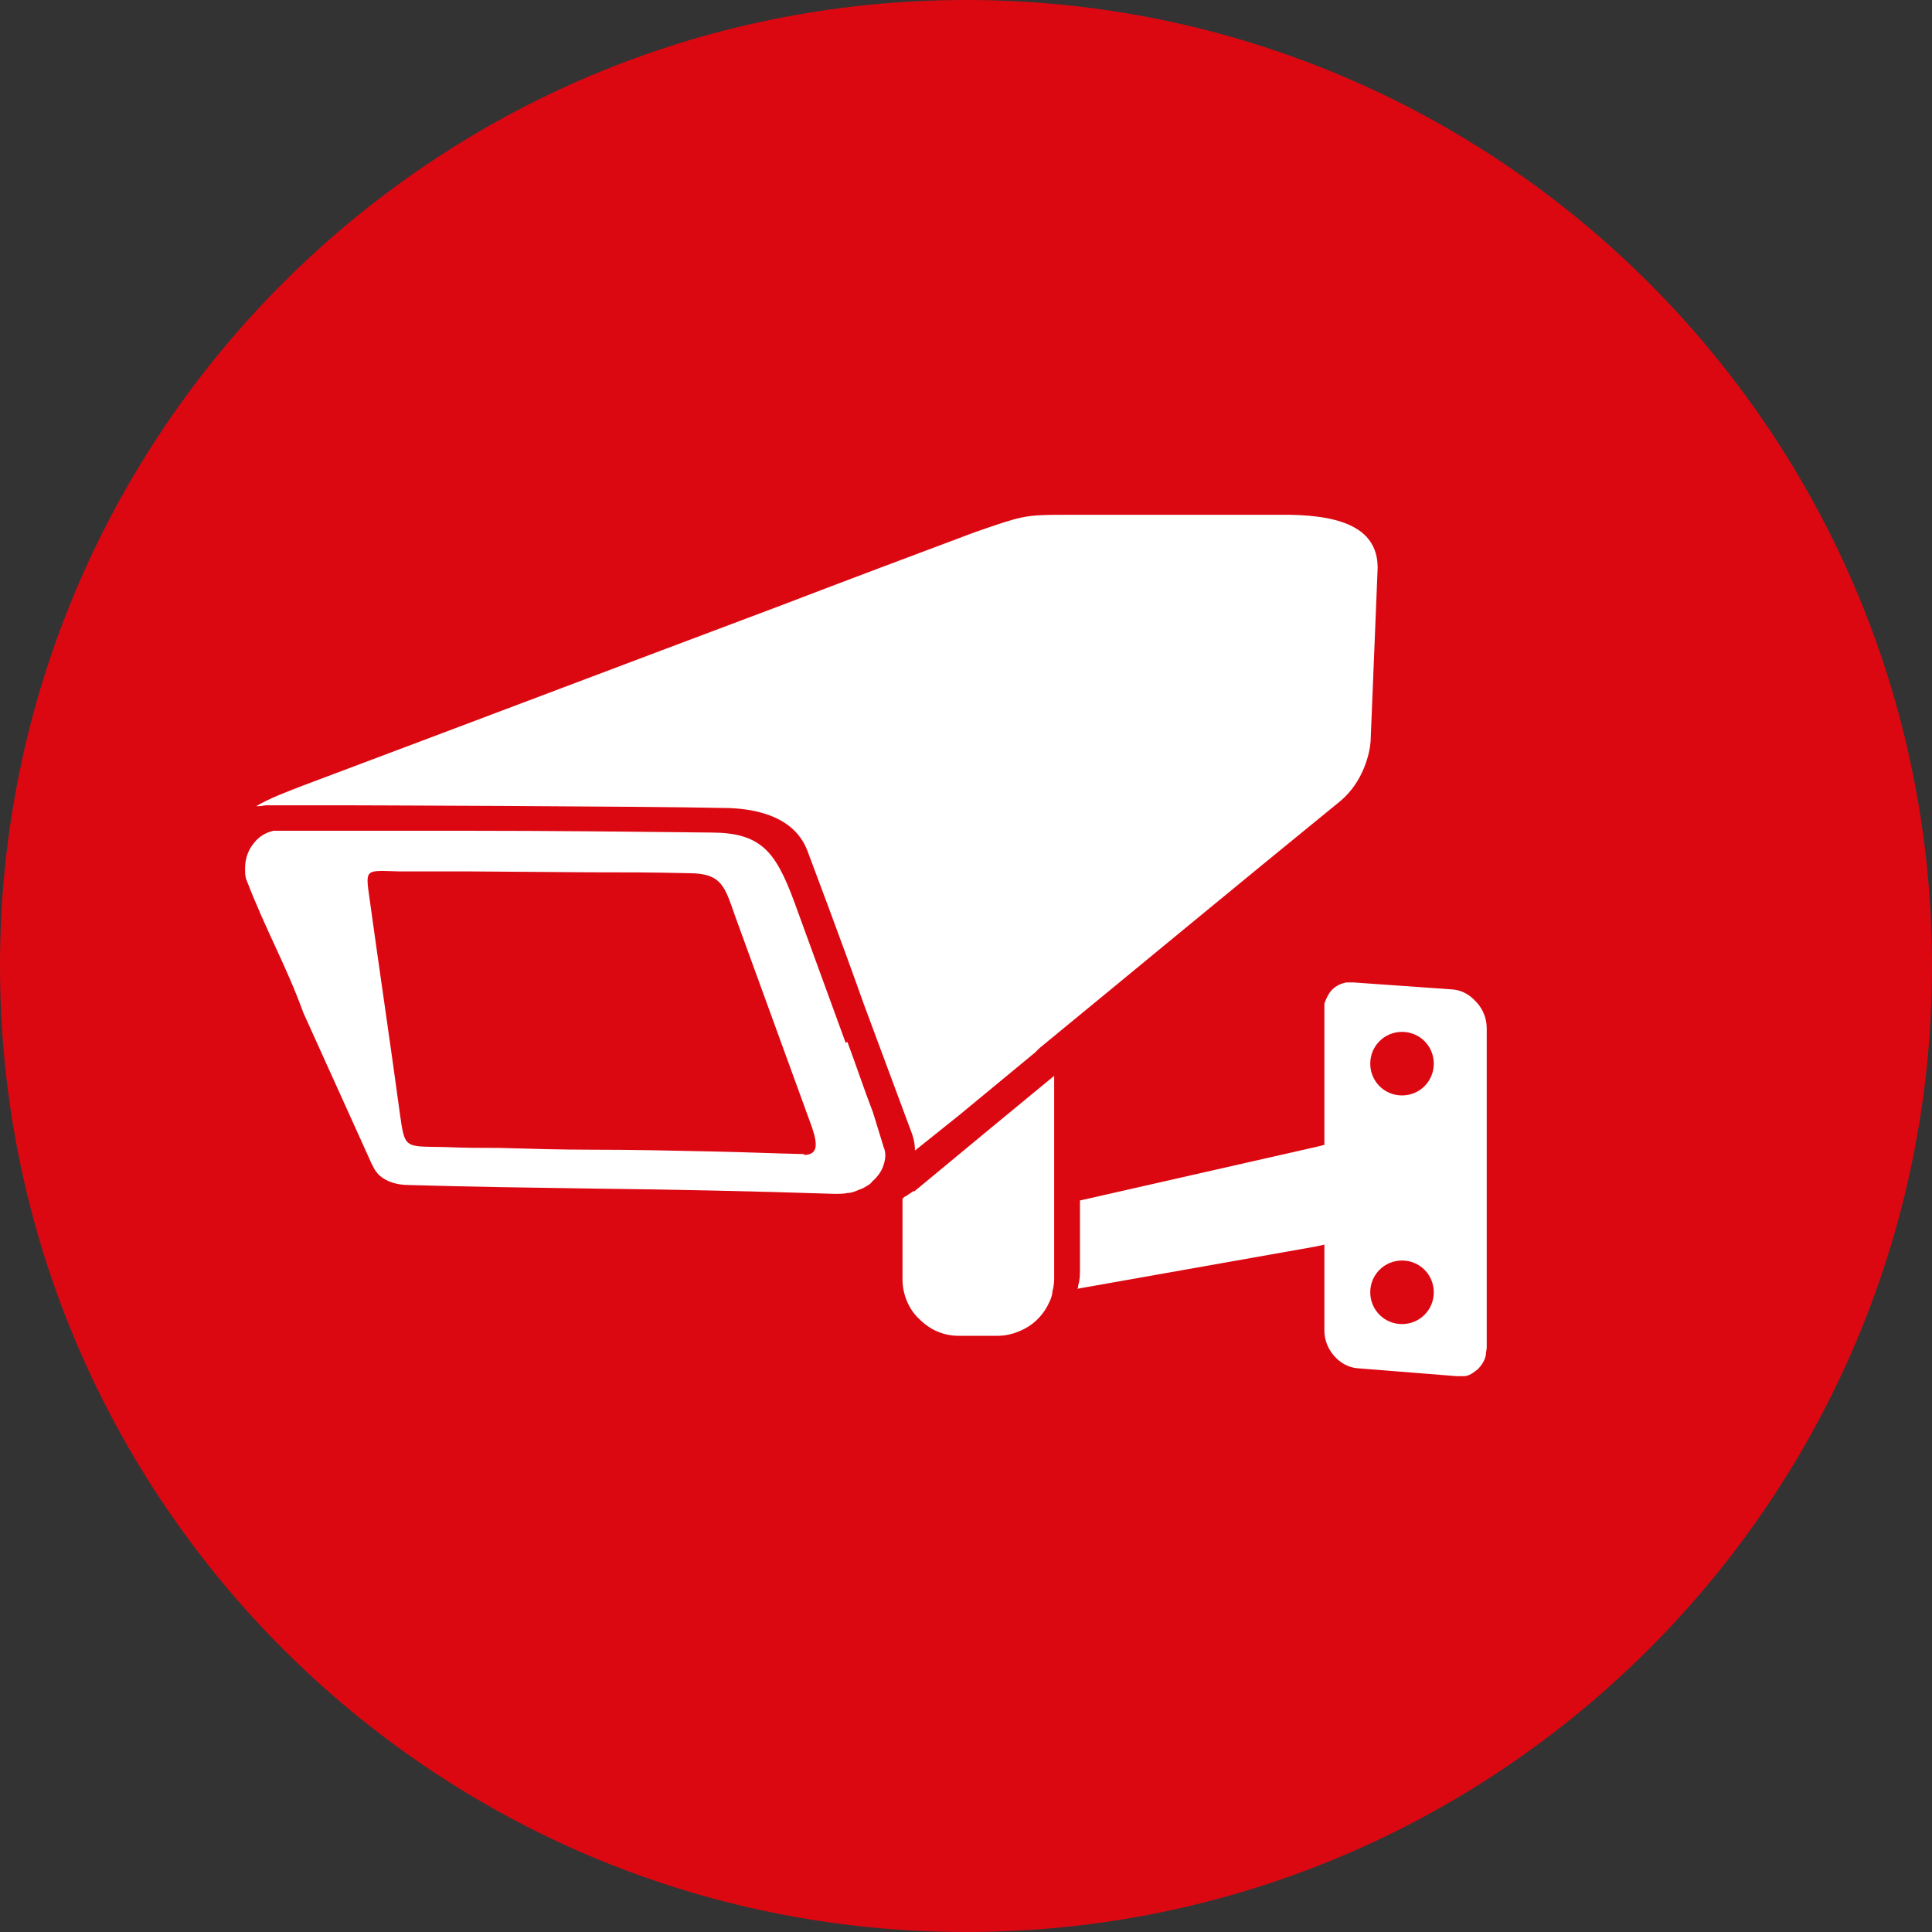 <svg width="2586" height="2586" xmlns="http://www.w3.org/2000/svg" xmlns:xlink="http://www.w3.org/1999/xlink" xml:space="preserve" overflow="hidden"><rect width="100%" height="100%" fill="#333333" stroke="none"/><defs><clipPath id="clip0"><rect x="2026" y="758" width="2586" height="2586"/></clipPath></defs><g clip-path="url(#clip0)" transform="translate(-2026 -758)"><path d="M2026 2051C2026 1337.13 2605.13 758 3319 758 4032.87 758 4612 1337.13 4612 2051 4612 2764.87 4032.87 3344 3319 3344 2605.13 3344 2026 2764.87 2026 2051Z" fill="#DB0812" fill-rule="evenodd"/><path d="M2384.36 1835.89C2384.36 1835.89 2484.83 1835.89 2486.01 1835.89 2486.01 1835.89 2886.67 1837.08 2993.04 1839.44 3030.86 1839.44 3087.59 1847.71 3106.5 1896.17 3111.23 1909.17 3149.05 2008.45 3182.14 2101.81L3182.14 2101.81C3182.14 2101.81 3247.15 2276.73 3247.15 2276.73 3249.51 2283.82 3250.69 2290.91 3250.69 2298L3309.79 2250.73C3344.06 2222.36 3377.15 2195.18 3411.43 2166.81L3411.43 2166.81C3411.43 2166.81 3417.34 2160.91 3417.34 2160.91 3555.62 2047.45 3673.81 1949.35 3820.36 1829.99 3851.09 1803.98 3859.36 1766.16 3860.55 1750.8L3870 1517.97C3870 1461.24 3814.45 1445.88 3736.45 1447.06L3459.89 1447.06C3427.97 1447.06 3410.25 1447.06 3393.7 1450.61 3377.15 1454.15 3360.61 1460.07 3329.88 1470.7 3244.78 1502.61 3159.69 1534.52 3073.41 1567.61 2859.48 1647.98 2644.38 1729.53 2430.46 1809.89 2409.18 1818.17 2386.73 1826.44 2369 1837.08 2369 1837.08 2371.37 1837.08 2372.55 1837.08 2376.09 1837.08 2379.64 1835.89 2383.18 1835.89Z" fill="#FFFFFF" fill-rule="evenodd"/><path d="M3157.92 2153.8C3135.46 2092.31 3113 2030.82 3089.35 1965.78 3076.35 1930.31 3064.53 1906.66 3047.98 1892.47 3031.43 1878.28 3010.15 1872.37 2977.04 1872.37 2870.64 1871.18 2763.05 1870 2656.65 1870 2593.99 1870 2531.33 1870 2469.86 1870L2469.86 1870C2469.86 1870 2398.93 1870 2398.93 1870 2396.56 1870 2394.2 1870 2391.83 1870 2382.37 1872.37 2372.92 1877.09 2365.82 1886.55 2358.73 1894.83 2354 1906.66 2354 1920.85 2354 1924.4 2354 1929.12 2355.18 1933.86 2382.37 2004.81 2408.39 2048.55 2432.03 2113.59L2521.88 2312.25C2521.88 2312.25 2523.06 2315.8 2524.24 2316.98L2524.24 2316.98C2524.24 2316.98 2524.24 2316.98 2524.24 2316.98 2526.61 2322.89 2530.16 2327.63 2533.7 2331.17 2543.16 2339.45 2556.16 2344.18 2573.9 2344.18 2655.47 2346.55 2737.05 2347.73 2818.62 2348.91 2926.2 2350.09 3034.97 2352.46 3143.74 2356 3149.65 2356 3155.56 2356 3160.29 2354.82 3166.2 2354.82 3170.93 2352.46 3176.84 2350.09 3180.39 2348.91 3182.75 2347.73 3186.3 2345.36 3188.66 2344.18 3192.21 2341.81 3193.39 2339.45 3200.49 2333.54 3206.4 2325.26 3208.76 2316.98 3211.13 2309.89 3212.31 2301.61 3208.76 2293.33L3194.58 2247.22C3182.75 2216.47 3172.11 2184.54 3160.29 2152.62ZM3103.54 2302.79C3055.07 2301.61 3031.43 2300.43 2979.41 2299.24 2926.2 2298.06 2871.82 2296.88 2816.26 2296.88 2776.06 2296.88 2735.86 2295.7 2694.48 2294.51 2668.48 2294.51 2648.38 2294.51 2621.18 2293.33 2566.8 2292.15 2567.99 2296.88 2560.89 2246.03 2547.89 2150.25 2533.7 2055.65 2520.69 1961.05 2514.78 1919.66 2514.78 1923.21 2560.89 1924.4L2654.29 1924.4C2654.29 1924.4 2813.89 1925.57 2813.89 1925.57 2867.09 1925.57 2893.11 1925.57 2947.49 1926.76 2992.41 1926.76 2995.96 1944.5 3010.15 1984.7 3044.43 2079.3 3078.71 2172.72 3113 2267.32 3121.28 2292.15 3120.09 2303.97 3101.18 2303.97Z" fill="#FFFFFF" fill-rule="evenodd"/><path d="M3249.34 2351.88C3249.34 2351.88 3242.26 2356.61 3238.72 2358.98 3237.54 2358.98 3235.18 2361.35 3234 2362.53L3234 2470.25C3234 2490.37 3242.26 2510.49 3256.43 2523.51 3270.59 2537.72 3288.29 2546.01 3309.53 2546.01L3361.47 2546.01C3375.63 2546.01 3389.8 2541.27 3401.59 2534.17 3413.4 2527.06 3424.02 2515.23 3429.92 2502.21 3432.28 2497.47 3434.64 2491.55 3434.64 2486.82 3435.82 2482.08 3437.01 2476.16 3437.01 2470.25L3437.01 2198 3350.84 2269.02C3316.62 2297.43 3283.57 2324.65 3249.34 2353.06Z" fill="#FFFFFF" fill-rule="evenodd"/><path d="M4001.83 2098.99C3993.56 2089.54 3982.93 2083.64 3971.12 2082.45L3837.66 2073C3837.66 2073 3831.76 2073 3828.22 2073 3821.13 2074.18 3814.05 2077.73 3809.32 2082.45 3804.6 2087.18 3801.05 2094.27 3798.69 2101.36 3798.69 2104.9 3798.69 2108.45 3798.69 2111.99L3798.69 2290.42 3789.24 2292.78 3471.54 2364.86 3471.54 2457.03C3471.54 2464.12 3471.54 2471.2 3469.18 2478.3 3469.18 2479.48 3469.18 2481.84 3468 2483.02L3788.06 2426.31 3798.69 2423.94 3798.69 2538.56C3798.69 2551.56 3803.42 2563.37 3811.68 2572.82 3819.95 2582.28 3830.58 2588.19 3842.39 2589.37L3975.85 2600.01C3975.85 2600.01 3981.75 2600.01 3985.3 2600.01 3992.38 2600.01 3998.29 2595.28 4004.19 2590.55 4008.92 2585.82 4013.64 2578.74 4014.82 2571.65 4014.82 2568.1 4016 2564.55 4016 2561.01L4016 2134.45C4016 2121.45 4011.28 2109.63 4003.01 2100.18ZM3902.62 2530.29C3879 2530.29 3860.1 2511.38 3860.1 2487.75 3860.1 2464.12 3879 2445.21 3902.62 2445.21 3926.25 2445.21 3945.14 2464.12 3945.14 2487.75 3945.14 2511.38 3926.25 2530.29 3902.62 2530.29ZM3902.62 2224.25C3879 2224.25 3860.1 2205.34 3860.1 2181.71 3860.1 2158.08 3879 2139.17 3902.62 2139.17 3926.25 2139.17 3945.14 2158.08 3945.14 2181.71 3945.14 2205.34 3926.25 2224.25 3902.62 2224.25Z" fill="#FFFFFF" fill-rule="evenodd"/></g></svg>